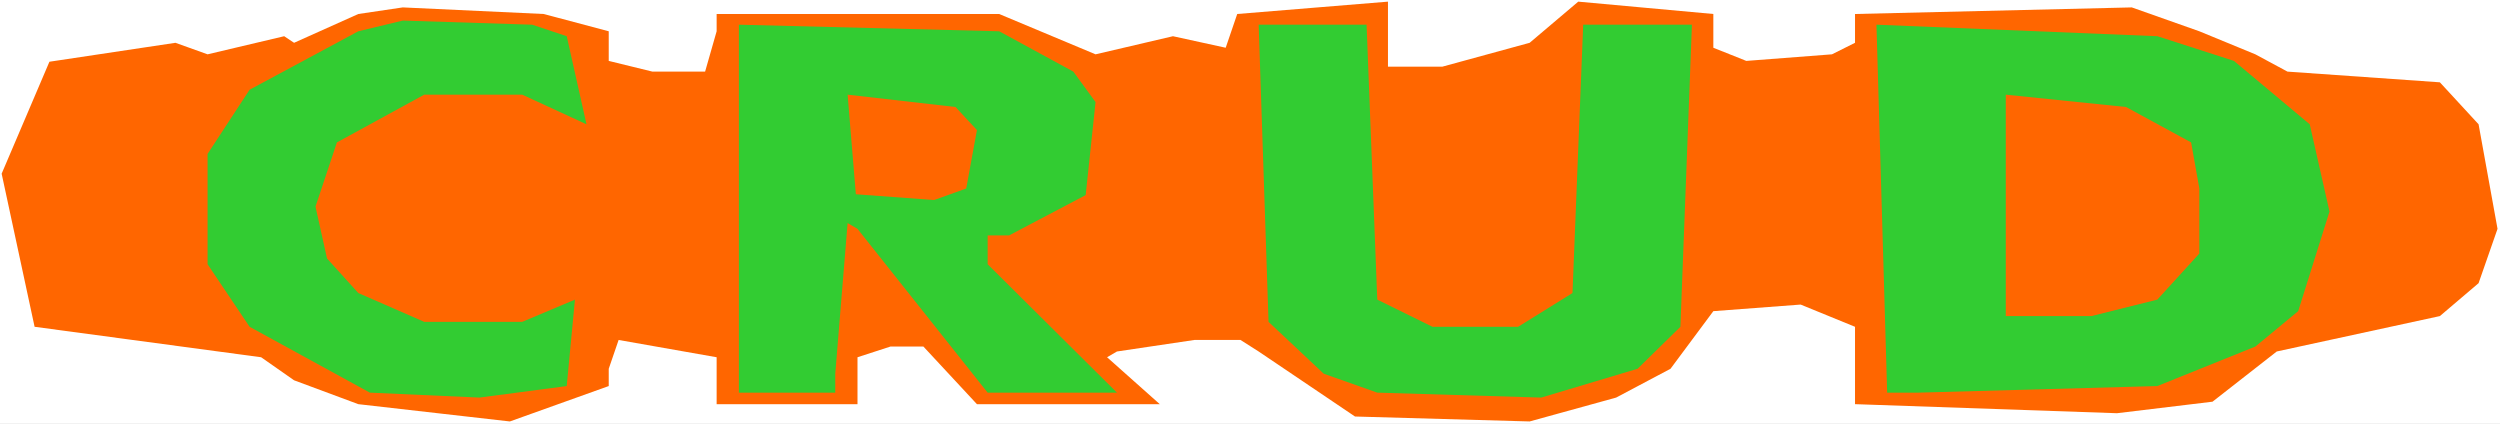 <?xml version="1.0" encoding="UTF-8" standalone="no"?>
<svg
   version="1.0"
   width="129.766mm"
   height="22.004mm"
   id="svg8"
   sodipodi:docname="Crud - Title.wmf"
   xmlns:inkscape="http://www.inkscape.org/namespaces/inkscape"
   xmlns:sodipodi="http://sodipodi.sourceforge.net/DTD/sodipodi-0.dtd"
   xmlns="http://www.w3.org/2000/svg"
   xmlns:svg="http://www.w3.org/2000/svg">
  <rect width="100%" height="100%" fill="#333333" stroke="none"/>
  <sodipodi:namedview
     id="namedview8"
     pagecolor="#ffffff"
     bordercolor="#000000"
     borderopacity="0.25"
     inkscape:showpageshadow="2"
     inkscape:pageopacity="0.0"
     inkscape:pagecheckerboard="0"
     inkscape:deskcolor="#d1d1d1"
     inkscape:document-units="mm" />
  <defs
     id="defs1">
    <pattern
       id="WMFhbasepattern"
       patternUnits="userSpaceOnUse"
       width="6"
       height="6"
       x="0"
       y="0" />
  </defs>
  <path
     style="fill:#ffffff;fill-opacity:1;fill-rule:evenodd;stroke:none"
     d="M 0,83.165 H 490.455 V 0 H 0 Z"
     id="path1" />
  <path
     style="fill:#ff6600;fill-opacity:1;fill-rule:evenodd;stroke:none"
     d="m 119.422,6.136 v 5.813 l 8.565,2.099 h 10.342 l 2.262,-7.913 V 2.745 h 55.429 l 18.907,7.913 15.19,-3.553 10.342,2.261 2.262,-6.621 29.573,-2.422 V 13.08 h 10.666 l 17.13,-4.683 9.534,-8.074 26.502,2.422 v 6.621 l 6.464,2.584 16.806,-1.292 4.525,-2.261 v -5.652 l 54.298,-1.292 13.251,4.683 10.989,4.522 6.302,3.391 29.896,2.099 7.595,8.236 3.717,20.509 -3.717,10.658 -7.595,6.459 -31.997,6.944 -12.605,9.851 -18.746,2.261 -51.389,-1.776 V 64.11 l -10.666,-4.36 -17.13,1.292 -8.403,11.304 -10.666,5.652 -16.968,4.683 -34.259,-0.969 -18.907,-12.757 -3.555,-2.261 h -9.05 l -15.19,2.261 -1.939,1.13 10.342,9.205 H 191.657 L 181.153,67.986 h -6.464 l -6.464,2.099 v 9.205 h -27.634 v -9.205 l -19.23,-3.391 -1.939,5.652 v 3.391 L 100.03,82.681 70.296,79.29 57.691,74.606 51.227,70.085 6.787,64.11 0.323,34.074 9.696,12.111 34.421,8.397 40.723,10.658 55.752,7.105 l 1.939,1.292 12.605,-5.652 8.726,-1.292 27.634,1.292 z"
     id="path2" />
  <path
     style="fill:#32cc32;fill-opacity:1;fill-rule:evenodd;stroke:none"
     d="m 111.181,7.105 3.878,17.279 -12.605,-5.813 H 83.224 l -17.13,9.366 -4.202,12.596 2.262,10.174 6.141,6.782 12.928,5.652 h 19.23 l 10.342,-4.36 -1.616,16.956 L 94.051,77.998 72.558,77.029 48.965,64.11 40.723,51.837 V 30.198 L 48.965,17.602 70.296,6.136 79.022,4.037 104.393,4.845 Z"
     id="path3" />
  <path
     style="fill:#32cc32;fill-opacity:1;fill-rule:evenodd;stroke:none"
     d="m 210.565,14.049 4.363,5.975 -1.939,18.248 -15.029,7.913 h -4.202 v 5.652 l 25.371,25.192 h -25.371 l -25.533,-32.136 -1.939,-1.13 -2.424,29.552 v 3.714 H 144.955 V 4.845 l 51.066,1.292 z"
     id="path4" />
  <path
     style="fill:#32cc32;fill-opacity:1;fill-rule:evenodd;stroke:none"
     d="m 270.195,58.781 10.827,5.329 h 16.806 l 10.666,-6.621 2.101,-52.644 h 21.331 l -2.262,59.265 -8.403,8.236 -18.907,5.652 -32.158,-0.969 -10.504,-3.714 -10.827,-10.174 -1.939,-58.296 h 21.17 z"
     id="path5" />
  <path
     style="fill:#32cc32;fill-opacity:1;fill-rule:evenodd;stroke:none"
     d="m 438.259,11.95 14.867,12.434 3.878,17.118 -6.141,19.54 -8.403,6.944 -19.23,7.751 -46.864,1.292 h -6.141 l -2.101,-72.184 55.106,2.261 z"
     id="path6" />
  <path
     style="fill:#ff6600;fill-opacity:1;fill-rule:evenodd;stroke:none"
     d="m 191.657,25.515 -2.101,11.466 -6.302,2.261 -15.352,-1.13 -1.616,-19.54 21.17,2.422 z"
     id="path7" />
  <path
     style="fill:#ff6600;fill-opacity:1;fill-rule:evenodd;stroke:none"
     d="m 429.856,27.937 1.616,9.043 v 12.757 l -8.242,9.043 -12.928,3.23 H 393.496 V 18.571 l 23.594,2.422 z"
     id="path8" />
</svg>
